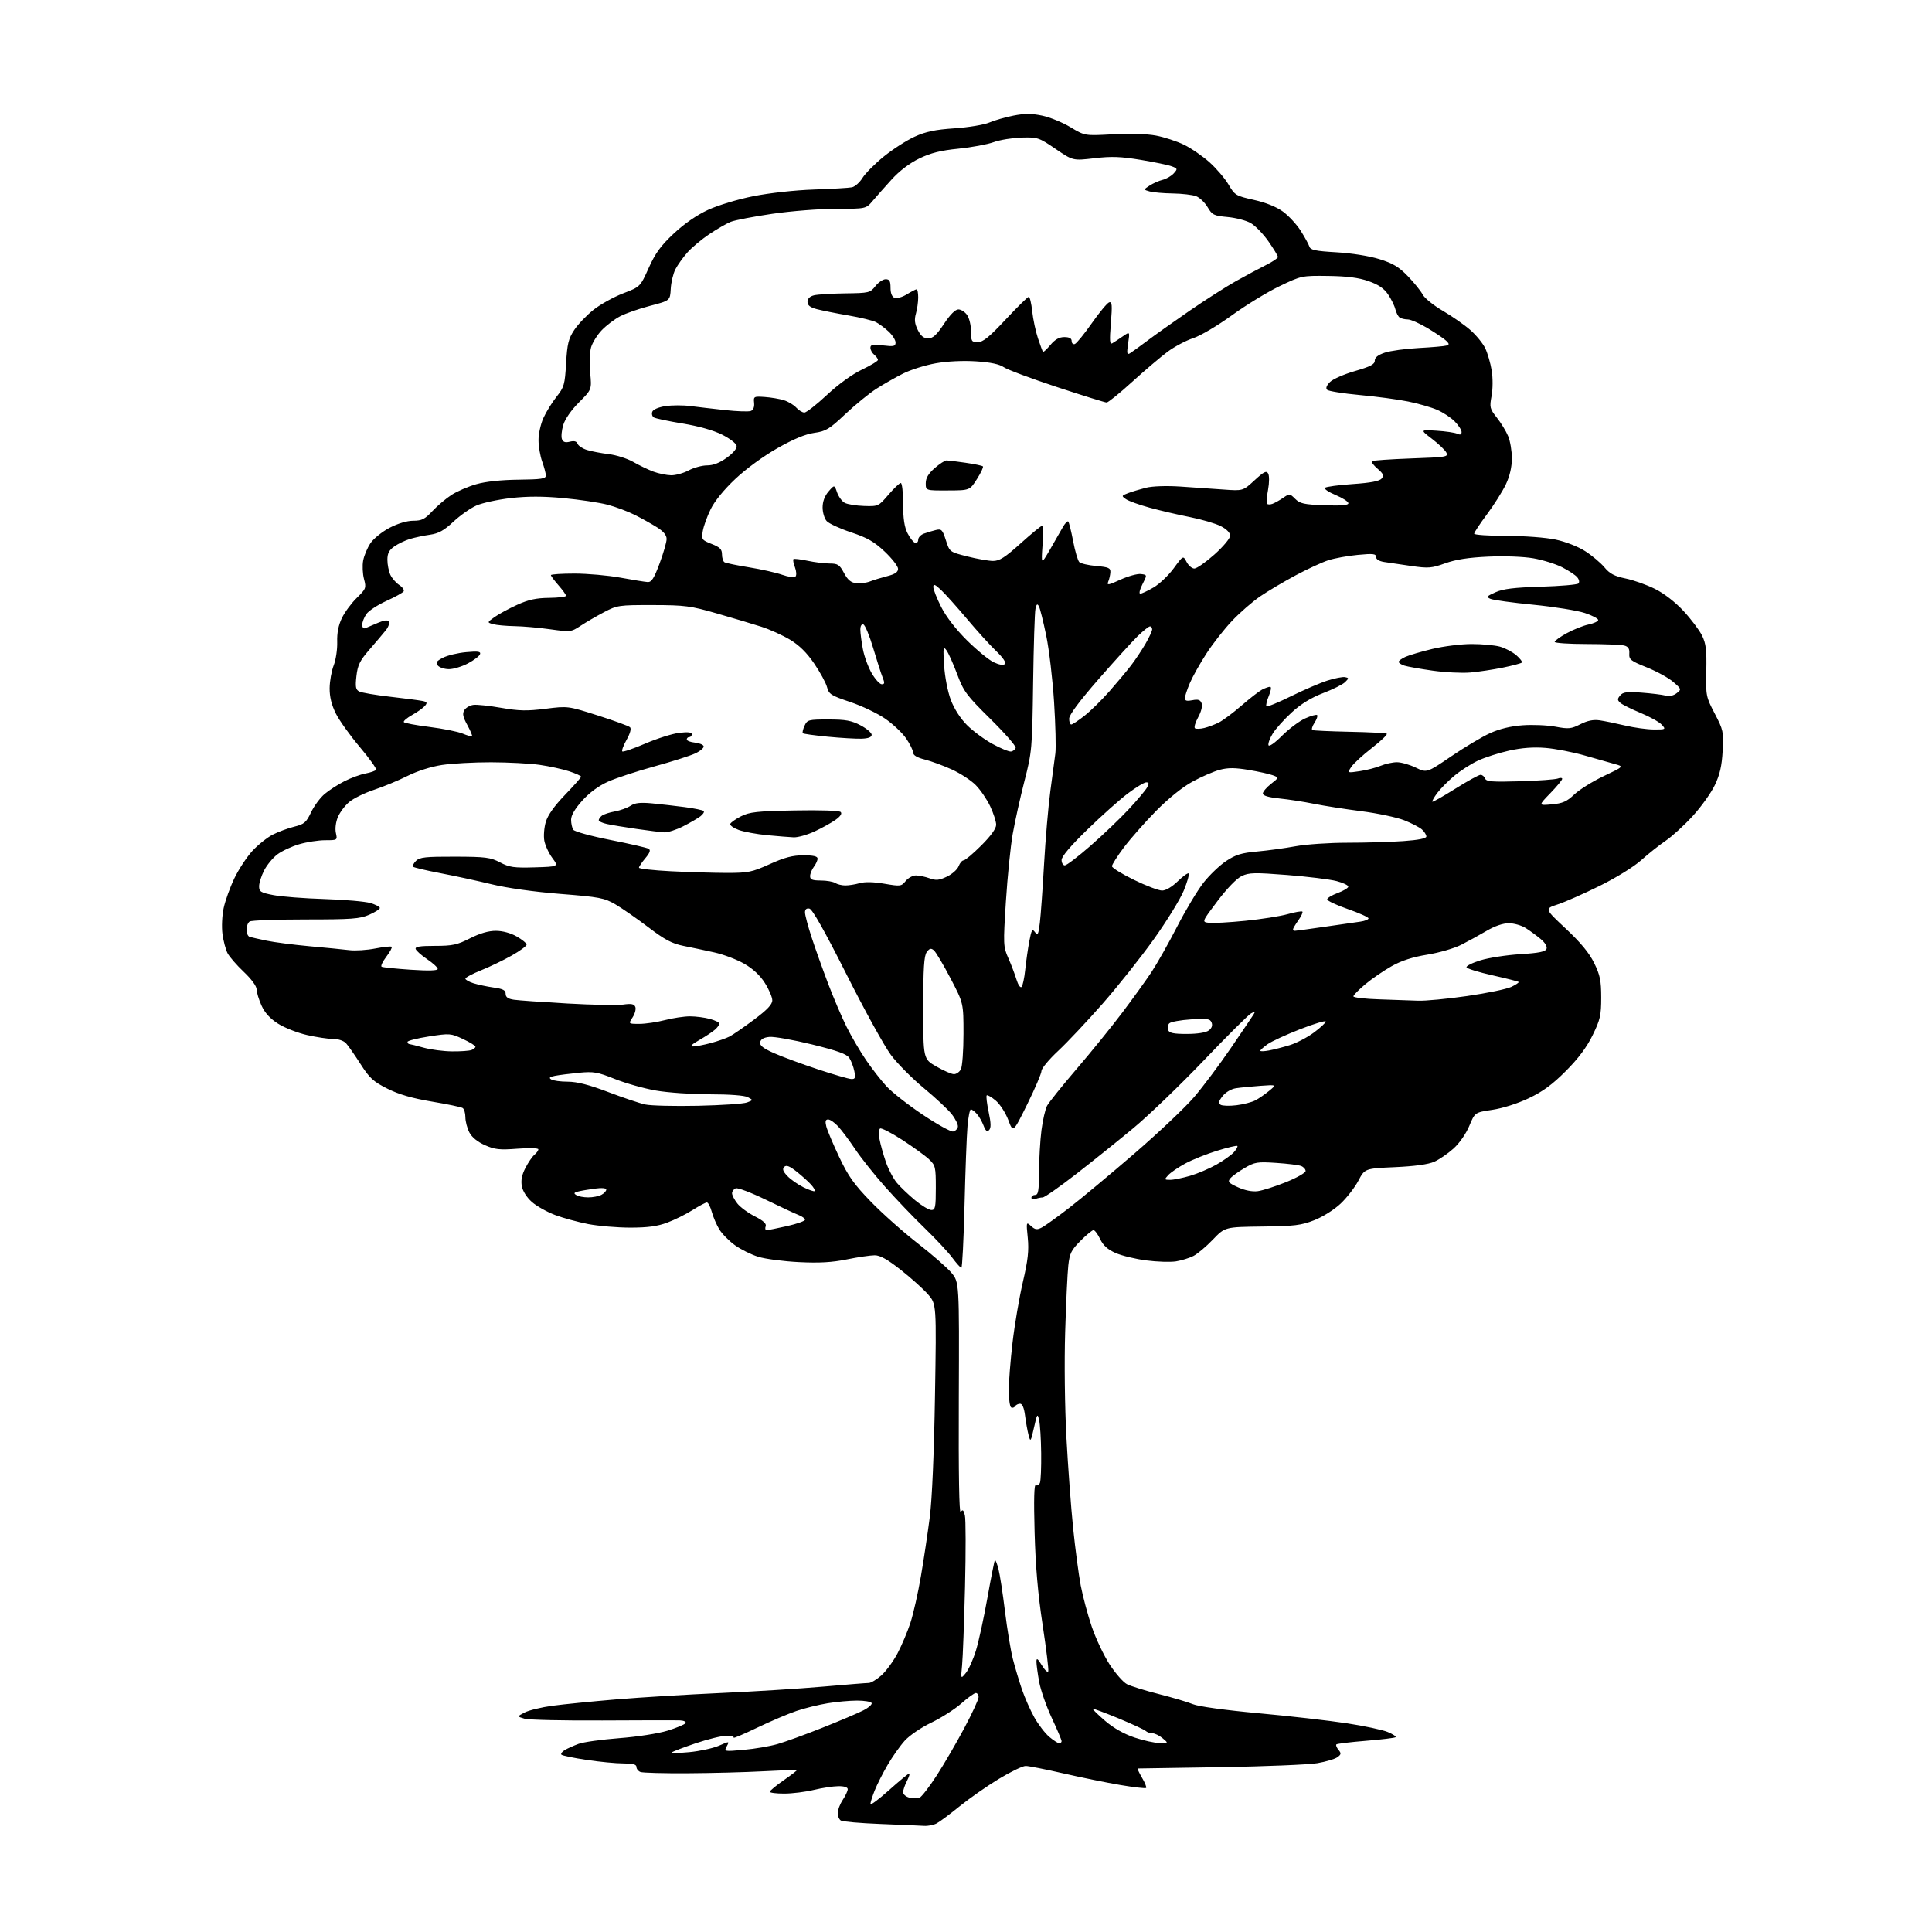 <?xml version="1.0" encoding="UTF-8" standalone="no"?>
<svg 
  version="1.1" 
  xmlns="http://www.w3.org/2000/svg" 
  xmlns:xlink="http://www.w3.org/1999/xlink" 
  xmlns:svg="http://www.w3.org/2000/svg"
  xmlns:rdf="http://www.w3.org/1999/02/22-rdf-syntax-ns#"
  xmlns:cc="http://creativecommons.org/ns#"
  xmlns:dc="http://purl.org/dc/elements/1.1/"
  viewBox="0 0 768 768"
  width="768"
  height="768"
>
<style>svg {background-color: white; }</style>"
<path stroke="none" fill="black" fill-rule="evenodd" d="M367.32,725.81C365.77,725.71 357.98,725.37 350.00,725.06C342.02,724.75 334.94,724.14 334.25,723.69C333.56,723.25 333.00,721.90 333.01,720.69C333.01,719.49 333.91,717.15 335.00,715.50C336.09,713.85 336.99,711.94 336.99,711.25C337.00,710.46 335.61,710.01 333.25,710.04C331.19,710.06 326.80,710.72 323.50,711.52C320.20,712.32 314.91,712.98 311.75,712.98C308.59,712.99 306.01,712.66 306.01,712.25C306.02,711.84 308.52,709.77 311.57,707.65C314.63,705.53 316.98,703.71 316.81,703.61C316.64,703.50 310.65,703.73 303.50,704.11C296.35,704.49 282.77,704.85 273.33,704.90C263.89,704.96 255.45,704.73 254.58,704.39C253.71,704.06 253.00,703.16 253.00,702.39C253.00,701.38 251.57,701.00 247.75,700.99C244.86,700.99 238.30,700.36 233.18,699.59C228.05,698.82 223.55,697.89 223.18,697.52C222.82,697.15 223.41,696.32 224.51,695.67C225.60,695.03 228.07,693.92 230.00,693.21C231.93,692.50 239.20,691.49 246.17,690.95C253.32,690.41 261.68,689.11 265.37,687.97C268.97,686.85 272.19,685.51 272.52,684.97C272.85,684.44 271.85,683.95 270.31,683.88C268.76,683.81 254.90,683.83 239.50,683.92C224.10,684.01 210.15,683.69 208.50,683.21C205.50,682.33 205.50,682.33 208.56,680.74C210.24,679.87 215.19,678.66 219.56,678.07C223.93,677.48 235.38,676.34 245.00,675.53C254.62,674.73 273.30,673.59 286.50,673.00C299.70,672.41 317.98,671.26 327.13,670.46C336.27,669.66 344.47,669.00 345.34,669.00C346.22,669.00 348.45,667.67 350.31,666.04C352.16,664.40 355.06,660.47 356.75,657.29C358.44,654.10 360.76,648.60 361.92,645.06C363.07,641.51 364.95,633.19 366.08,626.56C367.22,619.93 368.80,609.33 369.61,603.00C370.52,595.90 371.30,577.51 371.67,554.94C372.27,518.38 372.27,518.38 368.89,514.52C367.02,512.39 362.18,508.03 358.11,504.83C352.82,500.65 349.88,499.00 347.71,499.00C346.06,499.00 341.08,499.73 336.65,500.63C330.75,501.83 325.65,502.12 317.55,501.71C311.47,501.41 304.21,500.46 301.41,499.59C298.62,498.73 294.44,496.65 292.13,494.98C289.82,493.31 287.04,490.49 285.95,488.72C284.87,486.95 283.51,483.81 282.95,481.75C282.38,479.69 281.51,478.00 281.00,478.00C280.49,478.00 277.94,479.35 275.33,481.00C272.73,482.66 268.20,484.91 265.26,486.00C261.32,487.48 257.47,488.00 250.55,488.00C245.39,488.00 237.87,487.36 233.84,486.59C229.80,485.81 223.88,484.19 220.67,482.99C217.46,481.78 213.31,479.46 211.45,477.82C209.42,476.04 207.81,473.52 207.44,471.55C207.01,469.25 207.43,467.07 208.84,464.31C209.95,462.14 211.56,459.78 212.43,459.06C213.29,458.34 214.00,457.36 214.00,456.87C214.00,456.38 210.32,456.27 205.69,456.63C198.60,457.17 196.71,456.97 192.77,455.22C189.81,453.91 187.58,452.08 186.57,450.14C185.71,448.47 185.00,445.75 185.00,444.11C185.00,442.46 184.50,440.81 183.90,440.44C183.29,440.06 177.78,438.91 171.65,437.89C163.79,436.57 158.58,435.05 154.00,432.76C148.42,429.96 146.91,428.58 143.34,423.00C141.05,419.43 138.47,415.71 137.59,414.75C136.65,413.71 134.56,413.00 132.45,413.00C130.49,413.00 125.82,412.30 122.06,411.44C118.29,410.59 113.12,408.56 110.55,406.93C107.38,404.92 105.28,402.62 103.97,399.74C102.91,397.41 102.03,394.52 102.02,393.32C102.01,392.01 99.96,389.21 96.90,386.32C94.10,383.67 91.20,380.33 90.46,378.91C89.72,377.48 88.81,374.05 88.44,371.29C88.07,368.51 88.28,363.91 88.91,360.98C89.53,358.07 91.44,352.76 93.15,349.18C94.86,345.61 98.09,340.69 100.33,338.25C102.58,335.82 106.22,332.91 108.42,331.78C110.63,330.66 114.47,329.23 116.95,328.62C120.94,327.63 121.73,326.96 123.65,322.91C124.85,320.39 127.28,317.10 129.06,315.61C130.83,314.11 134.38,311.83 136.95,310.53C139.51,309.23 143.28,307.85 145.32,307.47C147.35,307.09 149.24,306.42 149.51,305.99C149.77,305.56 146.84,301.48 143.00,296.92C139.15,292.37 134.88,286.39 133.50,283.63C131.79,280.19 131.01,277.01 131.04,273.55C131.07,270.77 131.79,266.70 132.65,264.50C133.51,262.30 134.14,258.11 134.05,255.19C133.93,251.61 134.54,248.51 135.92,245.66C137.05,243.34 139.70,239.74 141.83,237.67C145.51,234.07 145.65,233.72 144.70,230.16C144.15,228.10 144.00,224.80 144.37,222.82C144.74,220.84 146.05,217.73 147.28,215.91C148.51,214.09 151.92,211.34 154.87,209.80C158.16,208.08 161.79,207.00 164.27,207.00C167.66,207.00 168.88,206.39 171.90,203.15C173.88,201.03 177.30,198.14 179.50,196.72C181.70,195.30 186.14,193.39 189.36,192.47C193.04,191.42 199.25,190.75 206.11,190.68C215.18,190.58 217.00,190.31 216.98,189.03C216.98,188.19 216.32,185.70 215.53,183.50C214.74,181.30 214.08,177.47 214.07,175.00C214.05,172.53 214.93,168.54 216.02,166.15C217.10,163.75 219.46,159.95 221.25,157.69C224.25,153.91 224.54,152.87 225.03,144.43C225.48,136.65 225.97,134.65 228.28,131.16C229.77,128.90 233.23,125.29 235.96,123.13C238.69,120.97 243.98,118.04 247.71,116.61C254.50,114.01 254.50,114.01 257.87,106.51C260.51,100.63 262.67,97.67 267.83,92.84C272.01,88.93 277.00,85.48 281.46,83.42C285.44,81.59 293.30,79.21 299.50,77.98C305.89,76.71 315.95,75.60 323.50,75.34C330.65,75.10 337.48,74.70 338.67,74.45C339.86,74.20 341.75,72.53 342.86,70.72C343.98,68.91 347.79,65.09 351.32,62.22C354.86,59.35 360.36,55.81 363.55,54.35C368.03,52.30 371.66,51.54 379.43,51.01C384.97,50.63 391.19,49.60 393.25,48.71C395.32,47.83 399.64,46.58 402.86,45.95C407.26,45.08 410.07,45.08 414.24,45.95C417.29,46.58 422.35,48.65 425.51,50.55C431.23,54.00 431.23,54.00 442.37,53.38C449.15,53.01 455.85,53.21 459.50,53.89C462.80,54.51 467.84,56.16 470.69,57.55C473.55,58.95 478.12,62.10 480.86,64.56C483.59,67.02 486.98,71.00 488.39,73.41C490.85,77.60 491.29,77.86 498.40,79.45C503.10,80.49 507.36,82.20 509.97,84.09C512.24,85.74 515.42,89.17 517.04,91.72C518.66,94.27 520.22,97.11 520.51,98.03C520.94,99.39 522.92,99.81 531.27,100.29C537.28,100.64 544.32,101.76 548.33,103.01C553.75,104.69 556.09,106.10 559.67,109.81C562.15,112.39 564.79,115.66 565.53,117.08C566.27,118.50 569.89,121.43 573.58,123.58C577.27,125.74 582.19,129.18 584.51,131.22C586.84,133.27 589.50,136.54 590.43,138.49C591.35,140.44 592.50,144.40 592.97,147.30C593.46,150.31 593.44,154.63 592.92,157.40C592.08,161.92 592.21,162.48 595.02,166.03C596.68,168.12 598.70,171.42 599.51,173.38C600.33,175.34 601.00,179.31 600.99,182.22C600.98,185.68 600.16,189.23 598.62,192.50C597.32,195.25 593.95,200.60 591.13,204.39C588.31,208.17 586.00,211.66 586.00,212.14C586.00,212.61 591.74,213.01 598.75,213.02C606.03,213.03 614.45,213.66 618.37,214.49C622.35,215.33 627.30,217.27 630.15,219.10C632.85,220.83 636.28,223.72 637.78,225.51C639.90,228.06 641.76,229.04 646.22,229.96C649.37,230.60 654.62,232.47 657.90,234.11C661.56,235.94 665.95,239.34 669.26,242.91C672.22,246.11 675.51,250.48 676.57,252.61C678.15,255.80 678.46,258.34 678.28,266.67C678.07,276.58 678.16,277.01 681.64,283.67C685.04,290.18 685.19,290.87 684.78,298.50C684.45,304.48 683.67,307.92 681.66,312.11C680.19,315.20 676.23,320.73 672.87,324.40C669.51,328.07 664.68,332.48 662.13,334.21C659.58,335.94 655.21,339.42 652.41,341.93C649.49,344.56 642.45,348.91 635.87,352.16C629.57,355.28 622.07,358.59 619.19,359.53C613.96,361.24 613.96,361.24 622.43,369.16C628.34,374.70 631.73,378.80 633.69,382.79C636.05,387.60 636.49,389.77 636.50,396.52C636.50,403.63 636.11,405.34 633.08,411.52C630.74,416.31 627.40,420.78 622.45,425.74C617.11,431.10 613.29,433.91 607.71,436.56C603.28,438.67 597.32,440.56 593.23,441.17C586.29,442.20 586.29,442.20 584.07,447.55C582.78,450.66 580.16,454.43 577.81,456.55C575.59,458.55 572.14,460.92 570.14,461.81C567.77,462.86 562.33,463.61 554.52,463.96C542.54,464.50 542.54,464.50 539.97,469.36C538.56,472.03 535.39,476.13 532.93,478.45C530.40,480.84 525.84,483.72 522.47,485.04C517.26,487.09 514.62,487.42 501.72,487.57C486.94,487.75 486.94,487.75 482.13,492.77C479.49,495.53 476.01,498.45 474.41,499.27C472.81,500.09 469.70,501.05 467.50,501.41C465.30,501.76 459.98,501.60 455.68,501.04C451.38,500.49 445.87,499.15 443.44,498.08C440.31,496.69 438.53,495.09 437.33,492.56C436.39,490.60 435.20,489.00 434.68,489.00C434.16,489.00 431.83,490.91 429.51,493.25C425.85,496.92 425.19,498.25 424.67,503.00C424.33,506.02 423.77,517.95 423.42,529.50C423.05,541.55 423.27,559.45 423.92,571.50C424.55,583.05 425.74,599.21 426.58,607.41C427.42,615.61 428.78,625.88 429.60,630.24C430.43,634.60 432.41,642.00 434.01,646.69C435.61,651.39 438.80,658.12 441.11,661.67C443.42,665.21 446.51,668.73 447.99,669.49C449.46,670.26 455.15,672.02 460.63,673.41C466.11,674.80 472.23,676.62 474.23,677.45C476.38,678.35 487.02,679.82 500.19,681.03C512.46,682.15 528.22,683.95 535.22,685.01C542.21,686.07 549.59,687.64 551.62,688.49C553.65,689.33 555.07,690.26 554.78,690.56C554.49,690.85 549.19,691.50 543.00,692.00C536.81,692.50 531.52,693.15 531.23,693.43C530.95,693.72 531.32,694.69 532.07,695.58C533.23,696.98 533.16,697.41 531.65,698.52C530.67,699.23 527.08,700.30 523.68,700.89C520.28,701.47 502.94,702.19 485.15,702.48C467.36,702.76 452.57,703.00 452.30,703.00C452.03,703.00 452.77,704.63 453.94,706.63C455.12,708.62 455.86,710.47 455.60,710.73C455.33,711.00 450.70,710.47 445.31,709.56C439.91,708.64 429.73,706.57 422.68,704.95C415.63,703.33 408.89,702.00 407.71,702.00C406.53,702.00 401.72,704.32 397.03,707.16C392.34,710.00 385.35,714.88 381.50,718.00C377.65,721.13 373.52,724.21 372.32,724.84C371.11,725.48 368.86,725.92 367.32,725.81zM353.40,711.62C357.47,707.98 361.08,705.00 361.43,705.00C361.77,705.00 361.36,706.33 360.53,707.95C359.69,709.57 359.00,711.59 359.00,712.43C359.00,713.27 360.12,714.24 361.50,714.59C362.87,714.93 364.67,714.96 365.50,714.64C366.33,714.32 369.41,710.33 372.36,705.78C375.30,701.23 380.25,692.73 383.35,686.89C386.46,681.06 389.00,675.55 389.00,674.64C389.00,673.74 388.51,673.00 387.90,673.00C387.30,673.00 384.71,674.86 382.15,677.14C379.59,679.41 374.25,682.83 370.28,684.74C366.22,686.68 361.57,689.84 359.66,691.95C357.79,694.02 354.72,698.37 352.83,701.61C350.94,704.85 348.63,709.42 347.69,711.77C346.76,714.12 346.00,716.54 346.00,717.14C346.00,717.75 349.33,715.26 353.40,711.62zM274.00,696.51C278.12,696.12 283.42,694.97 285.76,693.96C290.01,692.11 290.01,692.11 288.89,694.20C287.78,696.27 287.87,696.29 295.64,695.59C299.96,695.21 305.98,694.18 309.00,693.32C312.02,692.46 320.07,689.54 326.87,686.83C333.68,684.13 341.01,681.02 343.16,679.92C345.31,678.82 346.80,677.49 346.48,676.96C346.15,676.43 343.55,676.00 340.69,676.01C337.84,676.01 332.60,676.48 329.07,677.06C325.53,677.63 319.94,679.01 316.64,680.12C313.35,681.23 306.27,684.25 300.91,686.82C295.56,689.39 291.39,691.16 291.65,690.75C291.91,690.34 290.60,690.00 288.75,690.00C286.89,690.00 281.40,691.35 276.53,692.99C271.67,694.63 267.42,696.26 267.09,696.60C266.77,696.94 269.88,696.90 274.00,696.51zM421.08,693.00C421.58,693.00 422.00,692.61 422.00,692.14C422.00,691.66 420.24,687.50 418.08,682.89C415.93,678.27 413.68,671.83 413.08,668.57C412.49,665.30 412.00,661.70 412.00,660.57C412.01,658.92 412.44,659.21 414.16,662.00C415.34,663.92 416.48,664.99 416.70,664.36C416.92,663.74 415.90,655.41 414.45,645.86C412.59,633.70 411.64,622.69 411.27,609.11C410.91,595.96 411.07,589.92 411.76,590.35C412.33,590.70 413.06,590.28 413.40,589.41C413.73,588.55 413.95,583.26 413.88,577.67C413.82,572.08 413.45,566.15 413.06,564.50C412.42,561.72 412.26,561.95 411.02,567.50C409.74,573.16 409.62,573.33 408.88,570.50C408.44,568.85 407.81,565.36 407.48,562.75C407.09,559.67 406.39,558.00 405.50,558.00C404.74,558.00 403.84,558.46 403.49,559.02C403.14,559.58 402.44,559.77 401.93,559.46C401.42,559.14 401.00,556.09 401.00,552.68C401.00,549.28 401.67,540.72 402.50,533.68C403.32,526.63 405.16,515.84 406.59,509.68C408.64,500.88 409.05,497.13 408.55,492.05C407.91,485.69 407.93,485.63 409.87,487.38C411.52,488.87 412.21,488.96 414.17,487.94C415.45,487.26 420.32,483.76 425.00,480.15C429.68,476.54 441.33,466.83 450.91,458.57C460.48,450.31 471.21,440.17 474.74,436.03C478.27,431.89 484.84,423.13 489.33,416.55C493.82,409.98 497.88,403.97 498.35,403.21C499.03,402.11 498.82,402.03 497.32,402.83C496.28,403.38 487.80,411.82 478.47,421.59C469.14,431.35 456.55,443.45 450.50,448.47C444.45,453.49 434.17,461.74 427.65,466.80C421.13,471.86 415.20,476.00 414.48,476.00C413.76,476.00 412.45,476.27 411.58,476.61C410.71,476.94 410.00,476.72 410.00,476.11C410.00,475.50 410.68,475.00 411.50,475.00C412.72,475.00 413.01,473.29 413.03,465.75C413.05,460.66 413.49,453.23 414.00,449.24C414.52,445.24 415.52,440.89 416.22,439.56C416.93,438.23 422.25,431.60 428.05,424.82C433.86,418.05 442.00,408.00 446.14,402.50C450.29,397.00 455.48,389.80 457.68,386.50C459.87,383.20 464.46,375.08 467.87,368.46C471.28,361.83 476.02,353.93 478.41,350.88C480.80,347.84 484.86,343.96 487.43,342.26C491.22,339.74 493.55,339.03 499.80,338.48C504.03,338.10 510.88,337.16 515.00,336.40C519.12,335.63 528.39,335.00 535.60,335.00C542.80,335.00 552.81,334.71 557.85,334.35C563.92,333.92 567.00,333.30 567.00,332.51C567.00,331.85 566.21,330.60 565.25,329.73C564.29,328.87 561.10,327.21 558.17,326.06C555.24,324.91 547.59,323.29 541.17,322.47C534.75,321.65 526.26,320.32 522.30,319.52C518.35,318.72 512.16,317.76 508.55,317.40C504.22,316.95 502.00,316.29 502.00,315.43C502.00,314.73 503.45,313.01 505.21,311.63C508.43,309.11 508.43,309.11 505.96,308.18C504.61,307.67 500.29,306.71 496.37,306.06C490.94,305.15 488.19,305.13 484.87,306.01C482.47,306.65 477.57,308.77 474.00,310.73C469.99,312.92 464.43,317.41 459.50,322.42C455.10,326.90 449.36,333.40 446.75,336.88C444.14,340.35 442.01,343.72 442.02,344.35C442.04,344.98 445.98,347.42 450.77,349.76C455.57,352.11 460.61,354.02 461.96,354.01C463.43,354.01 465.93,352.52 468.19,350.31C470.27,348.29 472.22,346.89 472.54,347.20C472.85,347.52 471.97,350.57 470.59,353.98C469.20,357.39 463.84,366.10 458.67,373.34C453.50,380.58 444.32,392.12 438.28,399.00C432.24,405.88 424.31,414.30 420.65,417.72C416.99,421.13 414.00,424.73 414.00,425.71C414.00,426.69 411.46,432.63 408.36,438.92C402.72,450.34 402.72,450.34 400.81,445.21C399.75,442.39 397.51,438.92 395.82,437.50C394.13,436.08 392.52,435.15 392.23,435.43C391.95,435.72 392.30,438.69 393.01,442.03C393.95,446.48 394.00,448.40 393.18,449.22C392.37,450.03 391.78,449.55 390.97,447.41C390.36,445.81 389.15,443.72 388.28,442.75C387.40,441.79 386.35,441.00 385.93,441.00C385.51,441.00 384.91,444.04 384.59,447.75C384.27,451.46 383.74,465.64 383.41,479.25C383.07,492.86 382.51,503.99 382.15,503.98C381.79,503.96 380.16,502.14 378.52,499.93C376.88,497.71 371.95,492.44 367.57,488.20C363.18,483.97 356.10,476.56 351.83,471.75C347.56,466.94 342.19,460.19 339.90,456.75C337.60,453.31 334.57,449.26 333.17,447.75C331.77,446.24 329.99,445.00 329.20,445.00C328.16,445.00 327.96,445.72 328.46,447.75C328.83,449.26 331.13,454.71 333.56,459.86C337.18,467.54 339.46,470.75 346.24,477.74C350.78,482.42 359.12,489.83 364.77,494.22C370.42,498.60 376.46,503.87 378.19,505.93C381.33,509.68 381.33,509.68 381.14,556.09C381.01,586.03 381.28,601.99 381.90,601.05C382.66,599.90 383.00,600.17 383.55,602.34C383.93,603.85 383.95,616.65 383.61,630.79C383.26,644.93 382.74,658.98 382.44,662.00C381.91,667.50 381.91,667.50 383.96,665.00C385.09,663.62 386.90,659.58 387.98,656.00C389.07,652.42 391.12,642.99 392.54,635.02C393.96,627.06 395.29,620.38 395.49,620.17C395.70,619.97 396.33,621.53 396.89,623.65C397.45,625.77 398.62,633.35 399.49,640.50C400.37,647.65 401.78,656.20 402.63,659.50C403.48,662.80 405.09,668.20 406.21,671.50C407.33,674.80 409.56,679.84 411.16,682.70C412.77,685.56 415.45,689.04 417.12,690.45C418.79,691.85 420.57,693.00 421.08,693.00zM461.00,692.90C464.50,692.93 464.50,692.93 462.14,690.97C460.84,689.89 459.02,689.00 458.09,689.00C457.16,689.00 455.97,688.59 455.45,688.09C454.93,687.58 450.04,685.33 444.60,683.07C439.15,680.82 434.56,679.11 434.39,679.27C434.23,679.44 436.42,681.58 439.27,684.04C442.61,686.92 446.76,689.27 450.97,690.69C454.56,691.89 459.07,692.89 461.00,692.90zM304.77,489.00C305.31,489.00 308.96,488.28 312.88,487.39C316.79,486.51 320.00,485.37 320.00,484.87C320.00,484.36 318.83,483.51 317.41,482.97C315.99,482.42 310.12,479.69 304.38,476.89C298.64,474.10 293.28,472.06 292.47,472.37C291.66,472.68 291.00,473.57 291.00,474.33C291.00,475.10 291.94,476.93 293.10,478.40C294.25,479.87 297.39,482.18 300.07,483.53C303.48,485.27 304.77,486.45 304.36,487.50C304.04,488.33 304.23,489.00 304.77,489.00zM370.23,481.00C371.79,481.00 372.00,479.95 372.00,472.19C372.00,463.87 371.85,463.23 369.25,460.79C367.74,459.37 362.96,455.92 358.64,453.11C354.31,450.31 350.36,448.28 349.86,448.59C349.35,448.90 349.24,450.81 349.62,452.83C349.99,454.85 351.12,458.89 352.12,461.82C353.12,464.75 355.10,468.51 356.51,470.19C357.92,471.87 361.19,474.99 363.77,477.12C366.35,479.25 369.26,481.00 370.23,481.00zM233.82,475.98C235.64,475.99 238.00,475.53 239.07,474.96C240.13,474.40 241.00,473.47 241.00,472.90C241.00,472.26 239.25,472.12 236.25,472.52C233.64,472.88 230.65,473.40 229.62,473.69C228.11,474.11 228.01,474.39 229.12,475.09C229.88,475.58 231.99,475.98 233.82,475.98zM323.86,473.48C324.11,473.22 323.46,472.06 322.41,470.90C321.36,469.73 318.78,467.42 316.69,465.75C313.87,463.52 312.58,463.02 311.75,463.85C310.92,464.68 311.23,465.62 312.96,467.45C314.24,468.82 317.11,470.83 319.34,471.94C321.57,473.04 323.60,473.73 323.86,473.48zM499.96,473.51C501.86,473.26 506.92,471.65 511.21,469.92C515.49,468.19 519.00,466.20 519.00,465.49C519.00,464.79 518.21,463.90 517.25,463.51C516.29,463.12 511.82,462.56 507.32,462.27C499.81,461.77 498.78,461.94 494.74,464.31C492.32,465.72 489.76,467.58 489.05,468.43C487.95,469.77 488.38,470.26 492.13,471.97C494.86,473.21 497.80,473.79 499.96,473.51zM465.16,469.00C466.52,469.00 470.08,468.28 473.07,467.41C476.06,466.53 480.78,464.52 483.57,462.94C486.35,461.36 489.46,459.15 490.48,458.03C491.49,456.90 492.12,455.79 491.87,455.54C491.62,455.29 487.98,456.15 483.77,457.45C479.57,458.74 473.86,461.04 471.09,462.55C468.31,464.06 465.29,466.13 464.37,467.15C462.78,468.90 462.82,469.00 465.16,469.00zM378.87,449.79C379.75,449.62 380.61,448.79 380.77,447.94C380.93,447.10 379.85,444.85 378.37,442.95C376.88,441.05 371.87,436.37 367.24,432.54C362.60,428.71 356.72,422.78 354.16,419.36C351.60,415.94 343.65,401.53 336.50,387.32C327.81,370.07 322.92,361.39 321.75,361.18C320.60,360.96 320.00,361.48 320.00,362.70C320.00,363.72 321.17,368.14 322.60,372.53C324.03,376.91 327.00,385.23 329.19,391.00C331.38,396.77 334.71,404.56 336.59,408.30C338.46,412.05 341.89,417.89 344.20,421.29C346.51,424.69 350.20,429.43 352.39,431.81C354.59,434.20 361.08,439.29 366.82,443.12C372.56,446.96 377.98,449.96 378.87,449.79zM277.50,439.56C286.85,439.36 295.61,438.77 296.96,438.24C299.43,437.30 299.43,437.30 297.28,436.15C295.98,435.45 290.03,435.00 282.20,435.00C275.08,435.00 265.43,434.33 260.74,433.51C256.06,432.70 248.72,430.63 244.45,428.92C237.50,426.14 235.97,425.87 230.09,426.44C226.46,426.80 222.20,427.34 220.62,427.65C218.48,428.07 218.09,428.44 219.12,429.09C219.88,429.58 222.86,429.98 225.74,429.98C229.43,430.00 234.17,431.21 241.74,434.09C247.66,436.34 254.30,438.58 256.50,439.05C258.70,439.53 268.15,439.76 277.50,439.56zM491.50,439.35C494.25,439.01 497.62,438.14 499.00,437.42C500.38,436.70 502.85,434.99 504.50,433.63C507.50,431.16 507.50,431.16 501.00,431.63C497.43,431.89 493.06,432.32 491.29,432.59C489.43,432.87 487.22,434.18 486.01,435.71C484.41,437.75 484.23,438.53 485.22,439.16C485.92,439.60 488.75,439.69 491.50,439.35zM338.38,428.92C339.96,428.99 340.15,428.50 339.61,425.80C339.26,424.04 338.36,421.68 337.62,420.55C336.61,419.00 332.96,417.68 322.76,415.17C315.33,413.35 307.73,412.00 305.88,412.18C303.62,412.39 302.41,413.08 302.18,414.27C301.93,415.59 303.32,416.70 307.67,418.63C310.88,420.06 318.68,422.94 325.00,425.03C331.32,427.13 337.34,428.88 338.38,428.92zM379.21,426.99C380.16,427.00 381.40,426.13 381.96,425.07C382.53,424.00 383.00,417.65 383.00,410.94C383.00,398.75 383.00,398.75 377.82,388.85C374.98,383.41 372.00,378.42 371.22,377.76C370.08,376.82 369.50,376.97 368.39,378.48C367.31,379.96 367.00,384.92 367.00,400.67C367.00,420.96 367.00,420.96 372.25,423.97C375.14,425.63 378.27,426.99 379.21,426.99zM179.67,417.93C183.06,417.97 186.55,417.73 187.42,417.39C188.29,417.06 189.00,416.46 189.00,416.06C189.00,415.67 186.76,414.29 184.02,413.01C179.19,410.75 178.76,410.72 170.52,412.00C165.83,412.73 162.00,413.70 162.00,414.16C162.00,414.62 162.34,415.02 162.75,415.04C163.16,415.07 165.75,415.71 168.50,416.48C171.25,417.24 176.28,417.90 179.67,417.93zM504.42,417.58C506.30,417.23 510.02,416.28 512.67,415.46C515.33,414.65 519.64,412.41 522.25,410.48C524.86,408.56 527.00,406.57 527.00,406.07C527.00,405.56 522.44,406.93 516.87,409.10C511.30,411.27 505.45,413.96 503.87,415.09C502.29,416.22 501.00,417.38 501.00,417.68C501.00,417.98 502.54,417.93 504.42,417.58zM275.50,415.98C276.60,415.98 279.77,415.37 282.55,414.63C285.32,413.89 288.70,412.71 290.05,412.01C291.40,411.30 295.76,408.29 299.75,405.31C304.99,401.39 307.00,399.27 307.00,397.64C307.00,396.40 305.67,393.30 304.05,390.75C302.12,387.69 299.29,385.07 295.81,383.08C292.89,381.41 287.58,379.40 284.00,378.61C280.43,377.82 274.90,376.64 271.71,376.01C267.10,375.08 264.26,373.57 257.71,368.59C253.20,365.16 247.32,361.08 244.66,359.52C240.22,356.94 238.37,356.58 222.66,355.34C212.34,354.52 201.51,353.00 195.50,351.53C190.00,350.19 180.84,348.20 175.15,347.12C169.46,346.03 164.54,344.87 164.21,344.55C163.89,344.22 164.40,343.18 165.35,342.23C166.83,340.76 169.11,340.51 180.79,340.54C193.02,340.57 194.96,340.82 198.78,342.82C202.50,344.78 204.31,345.03 212.57,344.79C222.09,344.50 222.09,344.50 219.56,341.07C218.16,339.19 216.74,336.11 216.38,334.23C216.03,332.35 216.29,328.96 216.97,326.70C217.78,324.00 220.39,320.33 224.60,315.97C228.12,312.32 231.00,309.07 231.00,308.75C231.00,308.43 228.86,307.46 226.25,306.60C223.64,305.74 218.35,304.59 214.50,304.04C210.65,303.49 201.96,303.03 195.19,303.02C188.42,303.01 179.65,303.49 175.69,304.09C171.39,304.74 165.89,306.49 162.00,308.44C158.43,310.24 152.45,312.71 148.72,313.95C144.99,315.18 140.54,317.36 138.83,318.80C137.12,320.23 135.09,322.94 134.31,324.81C133.48,326.78 133.15,329.42 133.52,331.10C134.16,333.99 134.14,334.00 129.26,334.00C126.57,334.00 121.92,334.72 118.93,335.60C115.94,336.47 112.03,338.30 110.24,339.65C108.45,341.01 106.09,343.87 104.99,346.02C103.90,348.16 103.00,351.00 103.00,352.32C103.00,354.45 103.65,354.85 108.75,355.83C111.91,356.44 121.03,357.14 129.00,357.39C136.97,357.64 145.19,358.36 147.25,358.97C149.31,359.59 151.00,360.47 151.00,360.94C151.00,361.40 149.09,362.62 146.75,363.64C143.05,365.26 139.78,365.50 121.50,365.50C109.95,365.50 99.94,365.86 99.25,366.31C98.56,366.75 98.00,368.23 98.00,369.59C98.00,370.95 98.56,372.22 99.25,372.42C99.94,372.62 102.97,373.30 106.00,373.94C109.03,374.57 116.67,375.56 123.00,376.14C129.32,376.71 136.46,377.41 138.86,377.70C141.25,377.99 145.91,377.69 149.20,377.04C152.50,376.39 155.42,376.09 155.70,376.36C155.98,376.64 155.01,378.43 153.55,380.34C152.09,382.26 151.26,384.03 151.70,384.29C152.14,384.55 157.34,385.08 163.25,385.48C170.42,385.95 174.00,385.85 174.00,385.16C174.00,384.60 172.12,382.86 169.83,381.32C167.53,379.77 165.47,377.94 165.24,377.25C164.94,376.32 166.89,376.00 172.89,376.00C179.86,376.00 181.73,375.60 186.84,373.00C190.77,371.01 194.21,370.01 197.12,370.02C199.80,370.03 203.02,370.90 205.40,372.27C207.55,373.49 209.32,374.95 209.33,375.50C209.34,376.05 206.68,378.00 203.42,379.84C200.17,381.68 194.69,384.32 191.25,385.70C187.81,387.08 185.00,388.58 185.00,389.03C185.00,389.48 186.46,390.31 188.25,390.87C190.04,391.43 193.64,392.19 196.25,392.56C199.96,393.08 201.00,393.63 201.00,395.07C201.00,396.38 201.94,397.05 204.25,397.40C206.04,397.67 215.60,398.34 225.50,398.90C235.40,399.46 245.40,399.65 247.73,399.33C251.01,398.87 252.10,399.09 252.56,400.29C252.88,401.14 252.39,403.00 251.46,404.42C249.77,407.00 249.77,407.00 254.17,407.00C256.60,407.00 261.17,406.32 264.34,405.50C267.51,404.68 271.99,404.00 274.30,404.01C276.61,404.01 280.19,404.48 282.25,405.05C284.31,405.63 286.00,406.45 286.00,406.89C286.00,407.33 285.21,408.40 284.25,409.27C283.29,410.13 280.48,412.00 278.00,413.41C274.96,415.14 274.15,415.98 275.50,415.98zM471.78,411.00C475.95,411.00 479.34,410.47 480.47,409.64C481.68,408.76 482.09,407.67 481.64,406.51C481.05,404.97 479.99,404.80 473.43,405.22C469.28,405.49 465.41,406.19 464.81,406.79C464.22,407.38 464.01,408.57 464.34,409.43C464.80,410.64 466.49,411.00 471.78,411.00zM563.70,397.79C566.56,397.91 575.33,397.07 583.18,395.94C591.03,394.81 598.94,393.17 600.76,392.31C602.58,391.44 603.89,390.56 603.68,390.34C603.46,390.12 598.82,388.95 593.37,387.72C587.91,386.50 583.24,385.07 582.98,384.54C582.71,384.01 585.20,382.76 588.50,381.74C591.80,380.73 598.93,379.63 604.34,379.30C611.77,378.84 614.32,378.32 614.76,377.18C615.11,376.27 614.20,374.74 612.42,373.26C610.81,371.92 608.15,369.97 606.50,368.92C604.85,367.87 601.83,367.01 599.79,367.00C597.46,367.00 594.18,368.12 590.93,370.04C588.10,371.71 583.54,374.21 580.80,375.60C578.06,376.99 572.01,378.74 567.36,379.49C561.56,380.43 557.11,381.87 553.20,384.07C550.07,385.83 545.36,389.05 542.75,391.23C540.14,393.41 538.00,395.58 538.00,396.06C538.00,396.54 542.61,397.08 548.25,397.25C553.89,397.43 560.84,397.67 563.70,397.79zM406.07,392.33C406.54,391.86 407.20,388.78 407.54,385.49C407.88,382.19 408.61,377.10 409.16,374.18C410.04,369.55 410.34,369.08 411.43,370.57C412.51,372.06 412.78,371.55 413.35,366.90C413.71,363.93 414.47,353.40 415.03,343.50C415.59,333.60 416.71,320.55 417.52,314.50C418.33,308.45 419.23,301.70 419.52,299.50C419.81,297.30 419.58,288.13 419.01,279.11C418.44,270.10 417.03,258.17 415.88,252.61C414.73,247.05 413.43,241.83 412.98,241.01C412.34,239.86 412.04,240.08 411.61,242.01C411.30,243.38 410.89,256.65 410.68,271.50C410.31,297.76 410.22,298.83 407.23,310.50C405.54,317.10 403.44,326.55 402.57,331.50C401.70,336.45 400.48,348.52 399.86,358.33C398.77,375.51 398.81,376.33 400.81,380.83C401.95,383.40 403.41,387.23 404.05,389.34C404.70,391.47 405.60,392.80 406.07,392.33zM514.75,370.01C515.16,370.02 520.45,369.30 526.50,368.42C532.55,367.55 538.96,366.62 540.75,366.37C542.54,366.12 544.00,365.53 544.00,365.07C544.00,364.61 540.29,362.94 535.75,361.36C531.21,359.79 527.53,358.05 527.58,357.50C527.62,356.95 529.48,355.82 531.71,355.00C533.95,354.18 535.86,353.05 535.96,352.50C536.06,351.95 533.98,350.94 531.32,350.25C528.67,349.56 519.84,348.47 511.71,347.83C498.68,346.81 496.51,346.86 493.59,348.25C491.60,349.20 487.75,353.18 483.98,358.17C477.70,366.50 477.70,366.50 480.59,366.84C482.18,367.03 488.66,366.67 494.99,366.04C501.32,365.41 508.91,364.22 511.86,363.39C514.80,362.56 517.44,362.11 517.72,362.38C517.99,362.66 517.27,364.22 516.11,365.85C514.95,367.48 514.00,369.08 514.00,369.40C514.00,369.73 514.34,370.00 514.75,370.01zM336.01,351.98C337.39,351.99 339.95,351.59 341.71,351.08C343.78,350.49 347.28,350.57 351.57,351.30C357.93,352.39 358.30,352.35 360.02,350.22C361.01,349.00 362.84,348.00 364.09,348.00C365.34,348.00 367.77,348.51 369.49,349.13C372.08,350.07 373.30,349.95 376.40,348.48C378.47,347.50 380.57,345.64 381.06,344.35C381.55,343.06 382.45,342.00 383.06,342.00C383.66,342.00 386.82,339.34 390.08,336.08C393.94,332.22 396.00,329.35 395.99,327.83C395.98,326.55 394.91,323.25 393.61,320.50C392.31,317.75 389.73,313.97 387.87,312.09C386.02,310.21 381.74,307.42 378.37,305.88C375.00,304.35 370.16,302.57 367.62,301.93C364.52,301.15 362.99,300.23 362.97,299.13C362.95,298.23 361.69,295.70 360.18,293.50C358.66,291.30 354.92,287.78 351.87,285.68C348.82,283.57 342.55,280.58 337.94,279.04C330.34,276.49 329.48,275.94 328.76,273.15C328.32,271.46 326.03,267.24 323.67,263.79C320.72,259.45 317.73,256.50 314.04,254.28C311.09,252.51 305.94,250.18 302.59,249.11C299.24,248.04 291.32,245.67 285.00,243.86C274.47,240.83 272.32,240.55 259.50,240.52C246.00,240.50 245.31,240.60 240.05,243.37C237.05,244.95 232.88,247.38 230.78,248.77C227.04,251.24 226.77,251.27 218.73,250.15C214.20,249.51 207.80,248.95 204.50,248.90C201.20,248.84 197.39,248.49 196.04,248.12C193.59,247.43 193.59,247.43 196.59,245.29C198.24,244.12 202.27,241.93 205.54,240.44C210.05,238.38 213.14,237.71 218.25,237.66C221.96,237.62 225.00,237.25 225.00,236.83C225.00,236.41 223.65,234.53 222.00,232.65C220.35,230.77 219.00,228.96 219.00,228.62C219.00,228.28 223.22,228.00 228.37,228.00C233.52,228.00 241.73,228.73 246.62,229.62C251.50,230.52 256.38,231.30 257.44,231.37C258.99,231.47 259.97,229.94 262.19,224.00C263.72,219.88 264.99,215.49 264.99,214.26C265.00,212.76 263.77,211.25 261.24,209.65C259.17,208.34 255.20,206.12 252.41,204.71C249.63,203.30 244.69,201.46 241.43,200.61C238.17,199.77 230.31,198.59 223.97,198.00C215.80,197.24 209.71,197.24 203.05,197.99C197.88,198.58 191.72,199.91 189.36,200.96C187.00,202.00 182.89,204.90 180.22,207.39C176.50,210.87 174.36,212.06 170.94,212.55C168.50,212.89 164.93,213.65 163.00,214.23C161.07,214.81 158.26,216.15 156.75,217.21C154.67,218.67 154.00,219.96 154.00,222.52C154.00,224.38 154.52,227.05 155.15,228.44C155.79,229.83 157.38,231.67 158.69,232.53C159.99,233.39 160.79,234.53 160.46,235.07C160.13,235.61 157.03,237.33 153.57,238.89C150.12,240.46 146.55,242.80 145.65,244.09C144.74,245.39 144.00,247.29 144.00,248.33C144.00,249.45 144.51,250.00 145.25,249.70C145.94,249.41 148.16,248.47 150.20,247.60C152.78,246.50 154.10,246.35 154.57,247.11C154.94,247.71 154.40,249.25 153.37,250.54C152.34,251.83 149.43,255.27 146.89,258.19C143.05,262.62 142.18,264.37 141.69,268.74C141.20,273.05 141.40,274.14 142.80,274.87C143.73,275.35 149.22,276.29 155.00,276.95C160.78,277.61 166.55,278.36 167.84,278.62C169.77,279.00 169.96,279.34 168.96,280.55C168.29,281.36 166.02,282.99 163.91,284.17C161.80,285.35 160.28,286.64 160.52,287.04C160.76,287.43 165.36,288.30 170.73,288.97C176.10,289.65 182.03,290.83 183.90,291.61C185.78,292.39 187.47,292.87 187.66,292.67C187.85,292.48 187.00,290.46 185.76,288.19C183.99,284.95 183.74,283.66 184.60,282.27C185.21,281.30 186.84,280.36 188.23,280.20C189.62,280.03 194.61,280.56 199.33,281.39C206.31,282.61 209.54,282.67 216.82,281.75C225.75,280.63 225.75,280.63 237.63,284.41C244.16,286.49 249.92,288.59 250.44,289.09C251.02,289.64 250.50,291.54 249.09,294.06C247.83,296.30 247.05,298.39 247.37,298.70C247.68,299.01 251.79,297.61 256.51,295.58C261.23,293.55 267.32,291.63 270.05,291.31C273.43,290.91 275.00,291.08 275.00,291.86C275.00,292.49 274.55,293.00 274.00,293.00C273.45,293.00 273.00,293.42 273.00,293.94C273.00,294.45 274.43,295.01 276.17,295.19C277.92,295.36 279.51,296.00 279.71,296.62C279.91,297.23 278.44,298.51 276.44,299.46C274.45,300.41 267.12,302.74 260.16,304.65C253.20,306.56 244.89,309.29 241.70,310.72C237.98,312.38 234.30,315.10 231.45,318.27C228.53,321.51 227.01,324.13 227.02,325.86C227.02,327.31 227.41,329.10 227.87,329.82C228.34,330.56 234.92,332.37 242.67,333.90C250.35,335.42 257.18,336.99 257.84,337.40C258.71,337.94 258.35,338.99 256.53,341.15C255.14,342.80 254.00,344.50 254.00,344.92C254.00,345.35 259.74,345.98 266.75,346.34C273.76,346.70 283.72,346.99 288.87,347.00C297.45,347.00 298.91,346.70 306.00,343.50C311.91,340.83 315.09,340.00 319.38,340.00C323.34,340.00 325.00,340.39 325.00,341.31C325.00,342.03 324.34,343.49 323.53,344.56C322.72,345.63 322.05,347.29 322.03,348.25C322.01,349.64 322.86,350.00 326.25,350.02C328.59,350.02 331.18,350.47 332.00,351.00C332.82,351.53 334.63,351.98 336.01,351.98zM423.29,344.00C424.00,344.00 428.61,340.48 433.54,336.17C438.47,331.86 445.30,325.34 448.71,321.67C452.13,318.00 455.41,314.10 456.00,313.00C456.84,311.43 456.76,311.00 455.63,311.00C454.84,311.00 451.56,312.98 448.34,315.40C445.12,317.83 437.87,324.29 432.24,329.77C425.55,336.27 422.00,340.47 422.00,341.86C422.00,343.04 422.58,344.00 423.29,344.00zM315.50,332.85C313.85,332.78 309.10,332.39 304.95,332.00C300.79,331.60 295.72,330.67 293.68,329.93C291.64,329.19 290.11,328.12 290.29,327.54C290.47,326.97 292.38,325.60 294.55,324.50C297.95,322.78 300.90,322.45 315.87,322.17C326.12,321.97 333.62,322.22 334.19,322.79C334.81,323.41 334.08,324.52 332.17,325.88C330.52,327.05 326.78,329.13 323.84,330.50C320.90,331.86 317.15,332.92 315.50,332.85zM264.05,330.87C262.65,330.80 257.66,330.19 252.97,329.50C248.28,328.82 243.00,327.94 241.22,327.55C239.45,327.16 238.00,326.48 238.00,326.04C238.00,325.60 238.56,324.80 239.25,324.25C239.94,323.71 242.25,322.94 244.40,322.56C246.54,322.17 249.35,321.16 250.65,320.31C252.43,319.14 254.53,318.91 259.25,319.36C262.69,319.69 268.56,320.36 272.29,320.85C276.03,321.35 279.37,322.04 279.72,322.39C280.07,322.73 279.49,323.68 278.43,324.49C277.37,325.30 274.27,327.10 271.55,328.48C268.83,329.87 265.46,330.94 264.05,330.87zM616.81,319.75C621.16,319.37 622.80,318.65 625.81,315.80C627.84,313.88 633.10,310.60 637.50,308.51C645.50,304.71 645.50,304.71 642.00,303.75C640.08,303.22 634.67,301.69 630.00,300.34C625.33,298.99 618.30,297.63 614.40,297.31C609.54,296.92 604.96,297.26 599.90,298.38C595.83,299.29 590.25,301.08 587.50,302.37C584.75,303.65 580.49,306.39 578.03,308.46C575.57,310.52 572.54,313.59 571.29,315.28C570.04,316.97 569.18,318.51 569.37,318.70C569.56,318.89 573.67,316.56 578.51,313.52C583.35,310.49 587.86,308.00 588.55,308.00C589.23,308.00 590.04,308.67 590.35,309.48C590.83,310.71 593.15,310.89 604.21,310.57C611.52,310.35 618.29,309.86 619.25,309.48C620.21,309.10 621.00,309.16 621.00,309.61C621.00,310.06 618.86,312.64 616.25,315.33C611.50,320.23 611.50,320.23 616.81,319.75zM540.53,306.55C543.26,306.14 547.02,305.18 548.87,304.40C550.73,303.63 553.62,303.00 555.31,303.00C556.99,303.00 560.35,303.96 562.77,305.13C567.17,307.26 567.17,307.26 576.84,300.68C582.15,297.06 589.09,292.91 592.26,291.47C596.04,289.74 600.50,288.66 605.26,288.31C609.24,288.02 615.12,288.27 618.33,288.87C623.54,289.85 624.58,289.74 628.22,287.89C631.04,286.45 633.39,285.98 635.89,286.34C637.88,286.63 642.42,287.56 646.00,288.41C649.58,289.26 654.71,289.97 657.40,289.98C662.18,290.00 662.26,289.95 660.57,288.08C659.61,287.02 655.83,284.91 652.16,283.40C648.50,281.89 644.86,280.08 644.09,279.38C642.89,278.29 642.88,277.85 644.04,276.45C645.16,275.10 646.70,274.90 652.45,275.32C656.33,275.61 660.62,276.13 662.00,276.48C663.59,276.89 665.23,276.55 666.50,275.55C668.46,274.01 668.44,273.93 665.12,271.06C663.26,269.45 658.54,266.86 654.62,265.29C648.20,262.72 647.52,262.17 647.67,259.81C647.80,257.89 647.27,257.04 645.67,256.61C644.48,256.29 637.76,256.02 630.75,256.01C623.74,256.01 618.00,255.62 618.00,255.16C618.00,254.70 620.19,253.13 622.86,251.67C625.53,250.22 629.38,248.68 631.41,248.26C633.44,247.84 635.19,247.04 635.30,246.50C635.41,245.95 633.04,244.69 630.04,243.69C627.03,242.69 617.81,241.21 609.54,240.39C601.27,239.58 593.60,238.53 592.50,238.06C590.72,237.29 590.94,237.01 594.50,235.42C597.52,234.07 601.93,233.54 612.50,233.22C620.20,232.99 626.91,232.42 627.41,231.95C627.95,231.44 627.77,230.43 626.97,229.46C626.23,228.57 623.52,226.78 620.95,225.48C618.38,224.17 613.24,222.58 609.53,221.93C605.60,221.25 598.14,220.97 591.64,221.26C583.81,221.61 578.72,222.40 574.50,223.91C569.07,225.86 567.79,225.96 561.00,224.98C556.88,224.38 552.04,223.67 550.25,223.40C548.23,223.09 547.00,222.34 547.00,221.39C547.00,220.12 545.86,219.99 539.75,220.57C535.76,220.94 530.48,221.91 528.00,222.71C525.52,223.52 519.67,226.22 515.00,228.72C510.32,231.23 504.02,234.96 501.00,237.02C497.98,239.08 492.95,243.44 489.84,246.71C486.72,249.99 482.10,255.87 479.58,259.78C477.05,263.68 474.08,268.97 472.99,271.52C471.90,274.08 471.00,276.79 471.00,277.56C471.00,278.57 471.82,278.79 473.98,278.35C476.29,277.89 477.13,278.17 477.66,279.56C478.08,280.64 477.52,282.87 476.26,285.17C475.11,287.27 474.56,289.23 475.04,289.52C475.52,289.82 477.17,289.76 478.70,289.39C480.24,289.02 482.85,288.04 484.50,287.21C486.15,286.38 490.20,283.36 493.50,280.49C496.80,277.62 500.48,274.77 501.68,274.14C502.89,273.51 504.33,273.00 504.88,273.00C505.48,273.00 505.27,274.49 504.39,276.61C503.56,278.59 503.13,280.46 503.43,280.77C503.73,281.07 508.15,279.26 513.24,276.74C518.33,274.23 524.86,271.42 527.74,270.51C530.62,269.60 533.73,268.99 534.67,269.17C536.24,269.48 536.24,269.62 534.70,271.15C533.80,272.06 529.88,274.02 526.00,275.50C521.25,277.32 517.18,279.81 513.52,283.16C510.53,285.89 507.13,289.67 505.96,291.56C504.79,293.45 504.02,295.55 504.24,296.23C504.48,296.94 506.74,295.36 509.63,292.46C512.38,289.72 516.51,286.62 518.82,285.58C521.13,284.54 523.28,283.94 523.59,284.26C523.90,284.57 523.42,285.95 522.53,287.32C521.63,288.69 521.25,289.99 521.70,290.21C522.14,290.43 528.79,290.73 536.48,290.89C544.17,291.04 550.82,291.39 551.25,291.65C551.68,291.92 549.03,294.47 545.36,297.32C541.70,300.17 537.99,303.58 537.13,304.90C535.56,307.29 535.56,307.29 540.53,306.55zM401.92,298.74C402.70,298.61 403.51,297.96 403.74,297.30C403.96,296.63 399.44,291.46 393.71,285.80C384.17,276.38 383.05,274.86 380.49,268.00C378.95,263.88 377.04,259.60 376.24,258.50C374.94,256.71 374.85,257.33 375.30,264.50C375.59,269.09 376.73,274.95 377.97,278.24C379.31,281.78 381.78,285.62 384.42,288.26C386.78,290.62 391.36,294.00 394.60,295.76C397.85,297.53 401.14,298.87 401.92,298.74zM342.50,293.64C340.30,293.71 334.25,293.36 329.05,292.85C323.85,292.35 319.39,291.73 319.14,291.47C318.88,291.22 319.19,289.88 319.82,288.50C320.90,286.12 321.37,286.00 329.32,286.00C336.15,286.00 338.49,286.43 342.09,288.33C344.52,289.61 346.50,291.30 346.50,292.08C346.50,293.05 345.22,293.54 342.50,293.64zM425.84,288.00C426.30,288.00 428.66,286.44 431.09,284.53C433.51,282.63 437.99,278.24 441.03,274.78C444.06,271.33 447.93,266.70 449.62,264.50C451.31,262.30 453.88,258.44 455.35,255.91C456.81,253.39 458.00,250.80 458.00,250.16C458.00,249.52 457.60,249.00 457.12,249.00C456.64,249.00 454.44,250.75 452.23,252.89C450.03,255.03 443.00,262.77 436.61,270.08C429.01,278.80 425.00,284.19 425.00,285.70C425.00,286.96 425.38,288.00 425.84,288.00zM350.52,272.00C351.68,272.00 351.74,271.49 350.84,269.25C350.23,267.74 348.55,262.48 347.09,257.57C345.63,252.66 343.89,248.46 343.22,248.24C342.48,247.99 342.00,248.80 342.00,250.28C342.00,251.63 342.45,255.12 343.01,258.04C343.56,260.96 345.16,265.30 346.55,267.67C347.94,270.05 349.73,272.00 350.52,272.00zM584.50,267.33C581.20,267.62 574.45,267.29 569.50,266.59C564.55,265.89 559.49,264.99 558.25,264.59C557.01,264.19 556.00,263.52 556.00,263.09C556.00,262.67 557.20,261.77 558.67,261.11C560.14,260.44 564.97,259.02 569.42,257.95C573.86,256.89 580.88,256.01 585.00,256.01C589.12,256.01 594.19,256.48 596.25,257.05C598.31,257.62 601.23,259.16 602.75,260.46C604.26,261.76 605.25,263.08 604.94,263.39C604.64,263.69 601.26,264.59 597.44,265.38C593.62,266.16 587.80,267.04 584.50,267.33zM178.47,266.00C176.69,266.00 174.71,265.35 174.05,264.56C173.08,263.39 173.45,262.82 176.09,261.45C177.87,260.53 182.01,259.54 185.30,259.24C190.05,258.81 191.18,258.97 190.82,260.05C190.57,260.80 188.41,262.44 186.02,263.71C183.64,264.97 180.24,266.00 178.47,266.00zM399.44,263.96C400.03,263.37 398.71,261.42 395.94,258.76C393.50,256.42 388.29,250.67 384.37,246.00C380.44,241.32 375.83,236.18 374.12,234.56C371.65,232.24 371.00,231.98 371.00,233.34C371.00,234.29 372.41,237.86 374.14,241.28C376.10,245.16 379.95,250.14 384.39,254.55C388.30,258.42 393.07,262.34 395.00,263.25C397.18,264.28 398.85,264.55 399.44,263.96zM453.27,236.00C453.85,236.00 456.23,234.88 458.57,233.51C460.90,232.15 464.50,228.72 466.57,225.90C470.33,220.78 470.33,220.78 471.70,223.39C472.45,224.83 473.84,226.00 474.78,226.00C475.73,225.99 479.31,223.48 482.75,220.42C486.27,217.28 489.00,214.01 489.00,212.94C489.00,211.75 487.60,210.33 485.25,209.13C483.19,208.08 477.68,206.47 473.00,205.54C468.32,204.62 461.12,202.94 457.00,201.81C452.88,200.68 448.64,199.16 447.58,198.42C445.75,197.14 445.79,197.03 448.41,196.03C449.92,195.46 453.12,194.50 455.50,193.89C458.11,193.24 463.58,193.05 469.17,193.41C474.30,193.75 482.01,194.28 486.30,194.59C494.10,195.16 494.10,195.16 498.68,190.94C502.46,187.46 503.41,186.99 504.12,188.25C504.60,189.11 504.58,191.91 504.08,194.63C503.58,197.29 503.37,199.79 503.62,200.19C503.86,200.59 504.84,200.63 505.78,200.29C506.73,199.95 508.66,198.87 510.08,197.89C512.59,196.15 512.72,196.17 514.86,198.30C516.75,200.19 518.37,200.55 526.53,200.85C533.21,201.09 536.00,200.85 536.00,200.04C536.00,199.41 533.73,197.95 530.95,196.79C528.18,195.64 526.26,194.34 526.70,193.91C527.14,193.47 532.11,192.80 537.75,192.42C544.86,191.93 548.37,191.26 549.21,190.24C550.21,189.04 549.92,188.33 547.60,186.33C546.04,184.99 545.02,183.65 545.33,183.34C545.64,183.03 552.65,182.54 560.90,182.24C575.04,181.74 575.86,181.61 574.94,179.89C574.40,178.88 571.83,176.43 569.23,174.44C564.50,170.82 564.50,170.82 571.00,171.21C574.58,171.43 578.29,171.97 579.25,172.41C580.49,172.98 581.00,172.78 581.00,171.74C581.00,170.93 579.76,169.03 578.25,167.50C576.74,165.98 573.60,163.92 571.27,162.91C568.95,161.91 563.77,160.42 559.77,159.61C555.77,158.79 547.11,157.63 540.51,157.03C533.92,156.42 528.09,155.49 527.55,154.95C526.92,154.32 527.32,153.24 528.69,151.86C529.85,150.70 534.33,148.73 538.65,147.49C544.80,145.71 546.49,144.83 546.49,143.37C546.50,142.10 547.75,141.10 550.50,140.18C552.70,139.45 558.77,138.62 564.00,138.34C569.23,138.06 574.14,137.63 574.93,137.38C576.16,136.99 576.16,136.74 574.93,135.50C574.14,134.71 570.86,132.48 567.63,130.53C564.40,128.59 560.80,126.99 559.63,126.98C558.46,126.98 557.01,126.64 556.40,126.23C555.80,125.83 555.03,124.35 554.68,122.94C554.34,121.53 553.03,118.87 551.78,117.03C550.15,114.63 547.93,113.12 544.00,111.75C540.07,110.38 535.49,109.79 527.95,109.69C517.50,109.56 517.33,109.59 508.63,113.77C503.80,116.08 495.27,121.30 489.68,125.35C484.01,129.46 477.21,133.48 474.33,134.42C471.48,135.35 466.91,137.77 464.17,139.80C461.43,141.84 455.10,147.21 450.10,151.75C445.11,156.29 440.52,160.00 439.91,160.00C439.29,160.00 430.42,157.24 420.18,153.87C409.94,150.49 400.42,146.94 399.03,145.97C397.31,144.77 393.77,144.02 388.00,143.64C382.78,143.30 376.59,143.60 371.95,144.42C367.80,145.16 361.95,147.00 358.95,148.52C355.95,150.03 351.18,152.75 348.35,154.56C345.52,156.37 339.98,160.89 336.04,164.60C329.66,170.62 328.32,171.43 323.69,172.07C320.19,172.56 315.43,174.53 309.06,178.15C303.53,181.28 296.58,186.35 292.33,190.36C287.80,194.62 284.07,199.19 282.49,202.44C281.08,205.31 279.67,209.23 279.36,211.14C278.83,214.46 278.99,214.69 282.90,216.23C286.19,217.52 287.00,218.34 287.00,220.36C287.00,221.75 287.44,223.15 287.98,223.49C288.51,223.82 292.92,224.73 297.77,225.52C302.61,226.30 308.56,227.64 310.97,228.49C313.41,229.35 315.74,229.66 316.22,229.18C316.69,228.71 316.60,227.08 316.01,225.52C315.42,223.98 315.15,222.52 315.40,222.26C315.66,222.01 318.17,222.30 320.98,222.90C323.80,223.51 327.76,224.00 329.80,224.00C333.05,224.01 333.74,224.46 335.50,227.75C336.98,230.53 338.24,231.58 340.36,231.83C341.93,232.01 344.40,231.69 345.86,231.12C347.31,230.56 350.41,229.61 352.75,229.01C355.79,228.23 357.00,227.41 357.00,226.11C357.00,225.11 354.63,222.05 351.73,219.30C347.52,215.33 344.81,213.77 338.34,211.61C333.88,210.13 329.50,208.11 328.62,207.13C327.73,206.15 327.00,203.72 327.00,201.73C327.00,199.38 327.82,197.16 329.34,195.39C331.69,192.66 331.69,192.66 332.76,195.75C333.36,197.45 334.72,199.32 335.80,199.89C336.88,200.47 340.33,201.03 343.48,201.13C349.13,201.31 349.24,201.26 353.17,196.66C355.36,194.10 357.57,192.00 358.08,192.00C358.59,192.00 359.00,195.71 359.00,200.25C359.00,206.12 359.51,209.49 360.75,211.94C361.71,213.83 363.06,215.56 363.75,215.77C364.44,215.99 365.00,215.44 365.00,214.56C365.00,213.67 366.01,212.58 367.25,212.12C368.49,211.67 370.62,211.02 372.00,210.69C374.26,210.15 374.64,210.53 376.00,214.75C377.50,219.41 377.50,219.41 384.50,221.18C388.35,222.16 392.95,222.96 394.71,222.98C397.30,223.00 399.45,221.63 405.71,216.00C409.99,212.15 413.83,209.00 414.23,209.00C414.64,209.00 414.73,212.49 414.42,216.75C413.87,224.50 413.87,224.50 417.36,218.50C419.28,215.20 421.57,211.20 422.45,209.61C423.34,208.03 424.32,206.99 424.64,207.30C424.95,207.62 425.83,211.14 426.59,215.12C427.35,219.11 428.45,222.85 429.03,223.43C429.61,224.01 432.65,224.71 435.79,224.99C440.72,225.43 441.48,225.77 441.39,227.50C441.32,228.60 440.94,230.28 440.53,231.24C439.90,232.73 440.62,232.61 445.38,230.42C448.46,229.02 452.12,228.01 453.52,228.18C456.06,228.50 456.06,228.50 454.14,232.25C453.07,234.33 452.68,236.00 453.27,236.00zM376.75,194.96C368.00,195.00 368.00,195.00 368.00,192.10C368.00,190.04 369.02,188.31 371.53,186.10C373.48,184.40 375.62,183.01 376.28,183.02C376.95,183.03 380.36,183.45 383.86,183.96C387.35,184.46 390.44,185.11 390.72,185.39C391.00,185.66 389.94,187.93 388.36,190.41C385.50,194.93 385.50,194.93 376.75,194.96zM266.75,188.93C268.54,188.97 271.69,188.10 273.74,187.00C275.79,185.90 279.10,185.00 281.09,185.00C283.53,185.00 286.07,184.01 288.91,181.95C291.54,180.05 293.01,178.25 292.81,177.20C292.64,176.26 290.02,174.27 287.00,172.76C283.58,171.05 277.63,169.38 271.30,168.35C265.69,167.43 260.56,166.35 259.91,165.94C259.25,165.53 258.97,164.51 259.30,163.67C259.64,162.77 261.78,161.86 264.54,161.44C267.10,161.06 271.51,161.04 274.35,161.41C277.18,161.77 283.42,162.50 288.20,163.02C292.99,163.55 297.61,163.70 298.47,163.37C299.46,162.99 299.94,161.79 299.77,160.14C299.51,157.60 299.67,157.51 304.00,157.81C306.48,157.98 309.91,158.56 311.63,159.10C313.35,159.64 315.56,160.96 316.53,162.04C317.51,163.12 318.96,164.00 319.76,164.00C320.56,164.00 324.58,160.85 328.70,157.01C333.23,152.78 338.72,148.80 342.60,146.95C346.12,145.27 349.00,143.53 349.00,143.07C349.00,142.62 348.32,141.68 347.50,141.00C346.68,140.32 346.00,139.07 346.00,138.24C346.00,137.01 346.94,136.83 351.00,137.31C355.34,137.83 356.00,137.67 356.00,136.14C356.00,135.17 354.76,133.22 353.25,131.81C351.74,130.40 349.47,128.71 348.21,128.06C346.95,127.42 342.00,126.21 337.21,125.39C332.42,124.57 326.81,123.45 324.75,122.91C322.04,122.20 321.00,121.38 321.00,119.98C321.00,118.73 321.91,117.81 323.58,117.39C324.99,117.04 330.58,116.69 335.99,116.62C345.46,116.50 345.90,116.40 347.98,113.75C349.17,112.24 351.01,111.00 352.07,111.00C353.60,111.00 354.00,111.71 354.00,114.39C354.00,116.59 354.57,118.00 355.61,118.40C356.50,118.75 358.69,118.12 360.48,117.01C362.27,115.91 364.02,115.00 364.37,115.00C364.72,115.00 365.00,116.47 365.00,118.26C365.00,120.05 364.59,122.94 364.09,124.68C363.41,127.06 363.60,128.68 364.84,131.18C366.05,133.60 367.17,134.50 368.97,134.50C370.87,134.50 372.32,133.17 375.25,128.75C377.68,125.07 379.75,123.00 380.97,123.00C382.02,123.00 383.59,124.00 384.44,125.22C385.30,126.44 386.00,129.37 386.00,131.72C386.00,135.70 386.19,136.00 388.69,136.00C390.78,136.00 393.22,134.01 399.77,127.00C404.39,122.05 408.52,118.00 408.94,118.00C409.37,118.00 409.99,120.59 410.32,123.75C410.66,126.91 411.69,131.75 412.61,134.50C413.53,137.25 414.43,139.67 414.60,139.88C414.78,140.08 416.10,138.84 417.55,137.13C419.38,134.94 421.06,134.00 423.09,134.00C425.08,134.00 426.00,134.50 426.00,135.58C426.00,136.45 426.56,136.98 427.25,136.76C427.94,136.53 430.98,132.81 434.00,128.50C437.02,124.19 440.13,120.45 440.90,120.19C442.06,119.81 442.18,121.21 441.59,128.46C441.02,135.52 441.13,137.05 442.19,136.43C442.91,136.01 444.77,134.79 446.33,133.71C449.16,131.75 449.16,131.75 448.45,136.52C447.86,140.43 447.98,141.14 449.12,140.47C449.88,140.02 452.98,137.79 456.00,135.51C459.02,133.23 466.61,127.85 472.85,123.55C479.10,119.25 487.42,113.93 491.35,111.73C495.28,109.53 500.64,106.66 503.25,105.36C505.86,104.06 508.00,102.62 508.00,102.17C508.00,101.71 506.31,98.93 504.25,95.98C502.19,93.02 499.03,89.76 497.24,88.71C495.45,87.66 491.30,86.57 488.01,86.27C482.52,85.77 481.87,85.45 480.04,82.35C478.95,80.49 476.88,78.53 475.46,77.98C474.04,77.44 469.86,76.96 466.18,76.90C462.51,76.85 458.38,76.48 457.00,76.10C454.50,75.39 454.50,75.39 457.00,73.76C458.38,72.87 460.70,71.84 462.18,71.48C463.65,71.12 465.62,69.97 466.56,68.94C468.18,67.14 468.14,67.00 465.81,66.12C464.45,65.60 458.88,64.44 453.42,63.54C445.48,62.23 441.81,62.10 435.00,62.90C426.50,63.89 426.50,63.89 419.62,59.20C413.00,54.68 412.50,54.51 406.12,54.68C402.48,54.79 397.48,55.60 395.00,56.50C392.52,57.40 386.23,58.57 381.00,59.10C373.89,59.81 369.97,60.80 365.41,63.01C361.55,64.88 357.52,67.95 354.41,71.38C351.71,74.36 348.31,78.19 346.87,79.90C344.23,83.00 344.23,83.00 332.37,83.00C325.77,83.01 314.51,83.89 307.00,84.99C299.57,86.08 292.15,87.51 290.50,88.17C288.85,88.83 284.99,91.05 281.93,93.10C278.86,95.16 274.93,98.45 273.19,100.43C271.46,102.41 269.33,105.39 268.47,107.06C267.61,108.73 266.78,112.21 266.63,114.80C266.37,119.50 266.37,119.50 258.43,121.57C254.07,122.70 248.70,124.58 246.50,125.73C244.30,126.88 241.03,129.36 239.23,131.23C237.44,133.10 235.52,136.18 234.96,138.06C234.41,139.95 234.25,144.50 234.60,148.18C235.24,154.85 235.24,154.85 230.16,159.94C227.09,163.01 224.61,166.57 223.90,168.94C223.26,171.09 223.02,173.61 223.37,174.53C223.84,175.75 224.70,176.04 226.53,175.58C228.26,175.15 229.22,175.41 229.61,176.43C229.92,177.24 231.60,178.34 233.34,178.88C235.08,179.42 238.97,180.16 242.00,180.53C245.03,180.89 249.43,182.30 251.79,183.66C254.15,185.02 257.75,186.75 259.79,187.50C261.83,188.25 264.96,188.89 266.75,188.93z" />

</svg>